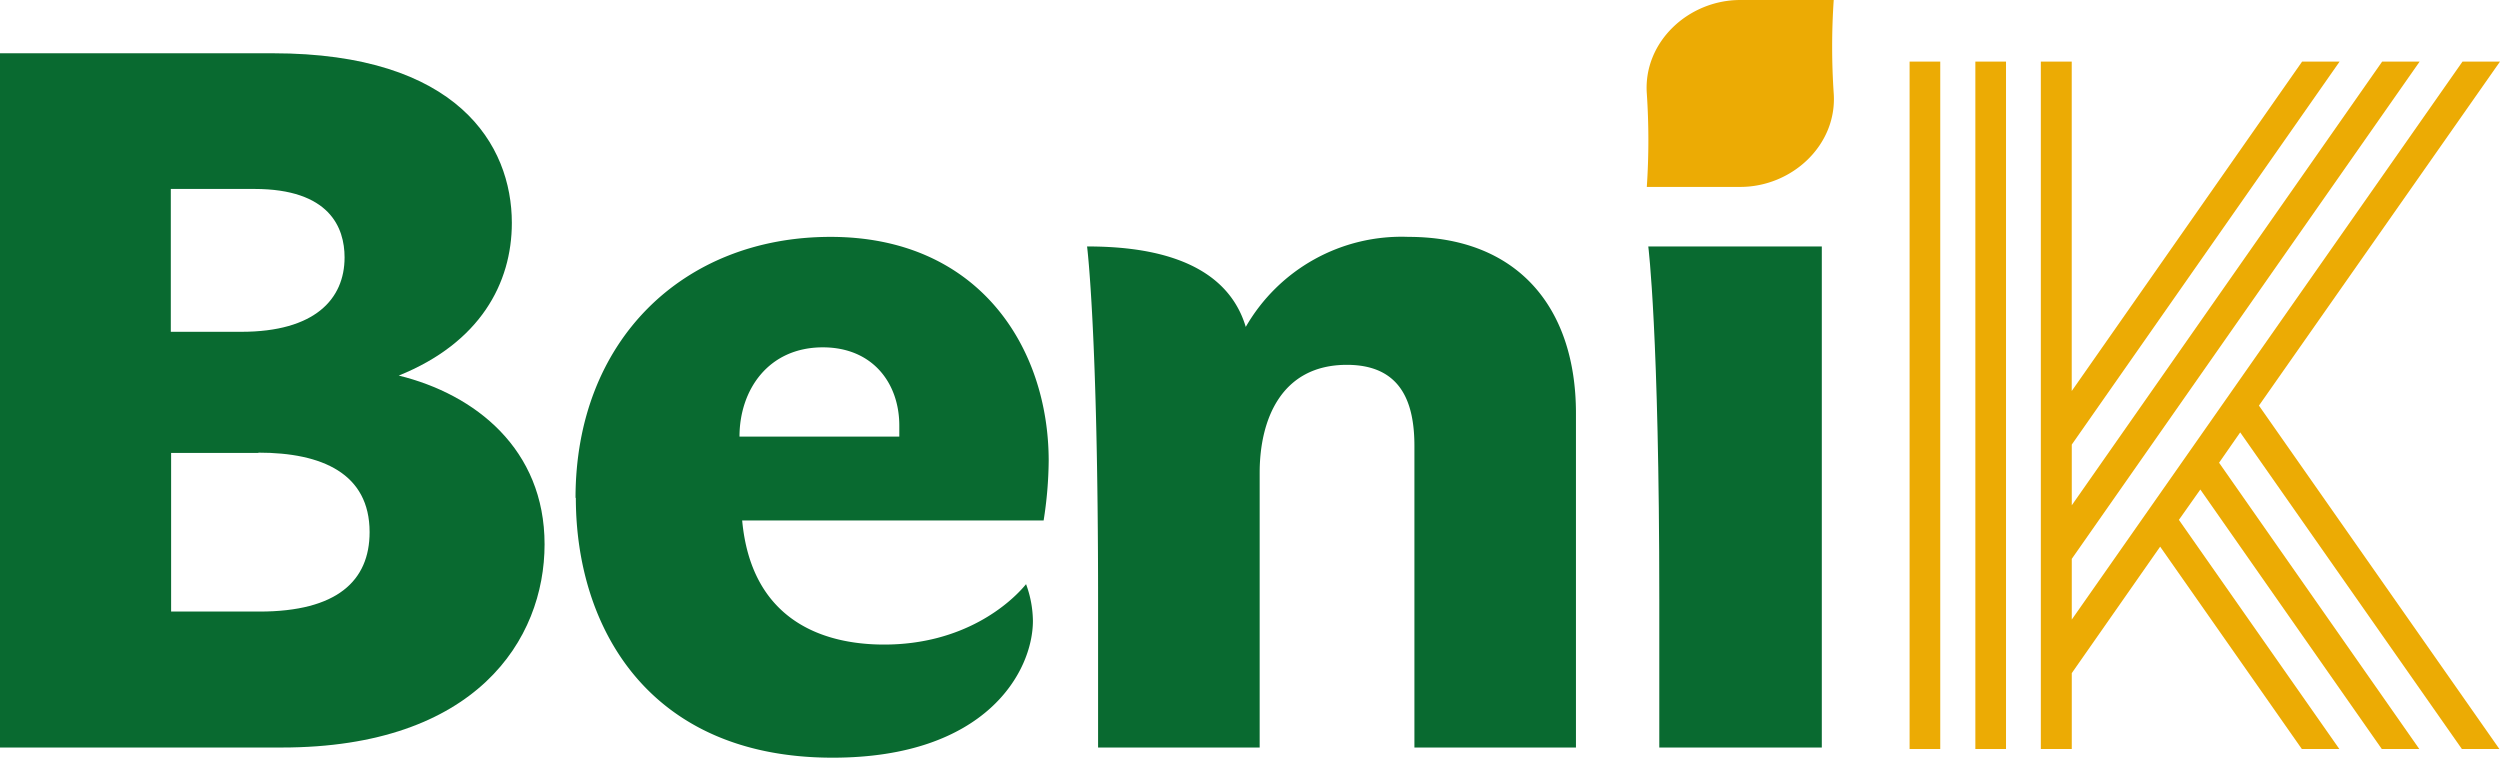 <?xml version="1.0" encoding="UTF-8"?> <svg xmlns="http://www.w3.org/2000/svg" id="produto_beni_k" data-name="produto beni k" width="230.053" height="69.719" viewBox="0 0 230.053 69.719"><g id="Grupo_428" data-name="Grupo 428"><g id="Grupo_426" data-name="Grupo 426"><path id="Caminho_935" data-name="Caminho 935" d="M25.933,65.677H0V1.79H25.111C42.089,1.79,47.1,10.2,47.1,17.4c0,5.559-2.93,11.036-10.406,14.048,7.038,1.725,13.418,6.764,13.418,15.527s-6.3,18.7-24.18,18.7m-2.547-51.4H15.718V27.421h6.49c6.764,0,9.5-3.012,9.5-6.846,0-2.738-1.369-6.3-8.3-6.3m.356,24.29H15.746v14.6h8.133c7.12,0,10.132-2.821,10.132-7.311,0-5.395-4.381-7.312-10.214-7.312" transform="translate(0 3.112)" fill="#096a30"></path><path id="Caminho_936" data-name="Caminho 936" d="M19.34,31.976C19.34,17.544,29.2,7.96,42.808,7.96S62.881,18.092,62.881,28.58a36.96,36.96,0,0,1-.466,5.477H34.675c.822,8.955,7.12,11.419,13.062,11.419,7.312,0,11.583-3.752,13.062-5.559a10.084,10.084,0,0,1,.63,3.368c0,4.655-4.3,12.6-18.429,12.6-16.978,0-23.632-12.049-23.632-23.906m29.766-6.654c0-3.916-2.465-7.2-7.038-7.2-5.011,0-7.668,3.916-7.668,8.215H49.134Z" transform="translate(33.621 13.838)" fill="#096a30"></path><path id="Caminho_937" data-name="Caminho 937" d="M51.126,16.257A16.528,16.528,0,0,1,66.1,7.96c9.94,0,15.417,6.38,15.417,16.239V54.951H66.652V27.211c0-3.834-1.1-7.476-6.216-7.476-6.024,0-8.024,5.011-8.024,9.94V54.951H37.543V41.341c0-24.563-1.013-32.5-1.013-32.5,4.655,0,12.6.739,14.6,7.394" transform="translate(63.504 13.838)" fill="#096a30"></path><path id="Caminho_938" data-name="Caminho 938" d="M56.4,54.394V40.785c0-24.563-1.013-32.5-1.013-32.5H71.355V54.394H56.376Z" transform="translate(96.29 14.394)" fill="#096a30"></path><path id="Caminho_939" data-name="Caminho 939" d="M72.549,8.6a64.287,64.287,0,0,1,0-8.6h-8.6c-4.765,0-8.927,3.861-8.6,8.6a64.287,64.287,0,0,1,0,8.6h8.6c4.765,0,8.927-3.861,8.6-8.6" transform="translate(96.192)" fill="#ecab04"></path></g><g id="Grupo_427" data-name="Grupo 427" transform="translate(175.723 5.668)"><rect id="Retângulo_273" data-name="Retângulo 273" width="2.821" height="63.257" fill="#ecab04"></rect><rect id="Retângulo_274" data-name="Retângulo 274" width="2.821" height="63.257" transform="translate(6.052)" fill="#ecab04"></rect><path id="Caminho_940" data-name="Caminho 940" d="M110.834,2.07h-3.45L71.428,53.415V47.828L103.44,2.07h-3.45L71.428,42.9V37.313L96.074,2.07h-3.45l-21.2,30.314V2.07H68.58V65.327h2.848V58.344l8.133-11.638L92.6,65.327h3.45L81.286,44.241l1.972-2.793,16.7,23.879h3.45L84.983,38.983l1.944-2.793,20.4,29.136h3.45l-22.126-31.6Z" transform="translate(-56.504 -2.07)" fill="#ecab04"></path></g></g></svg> 
